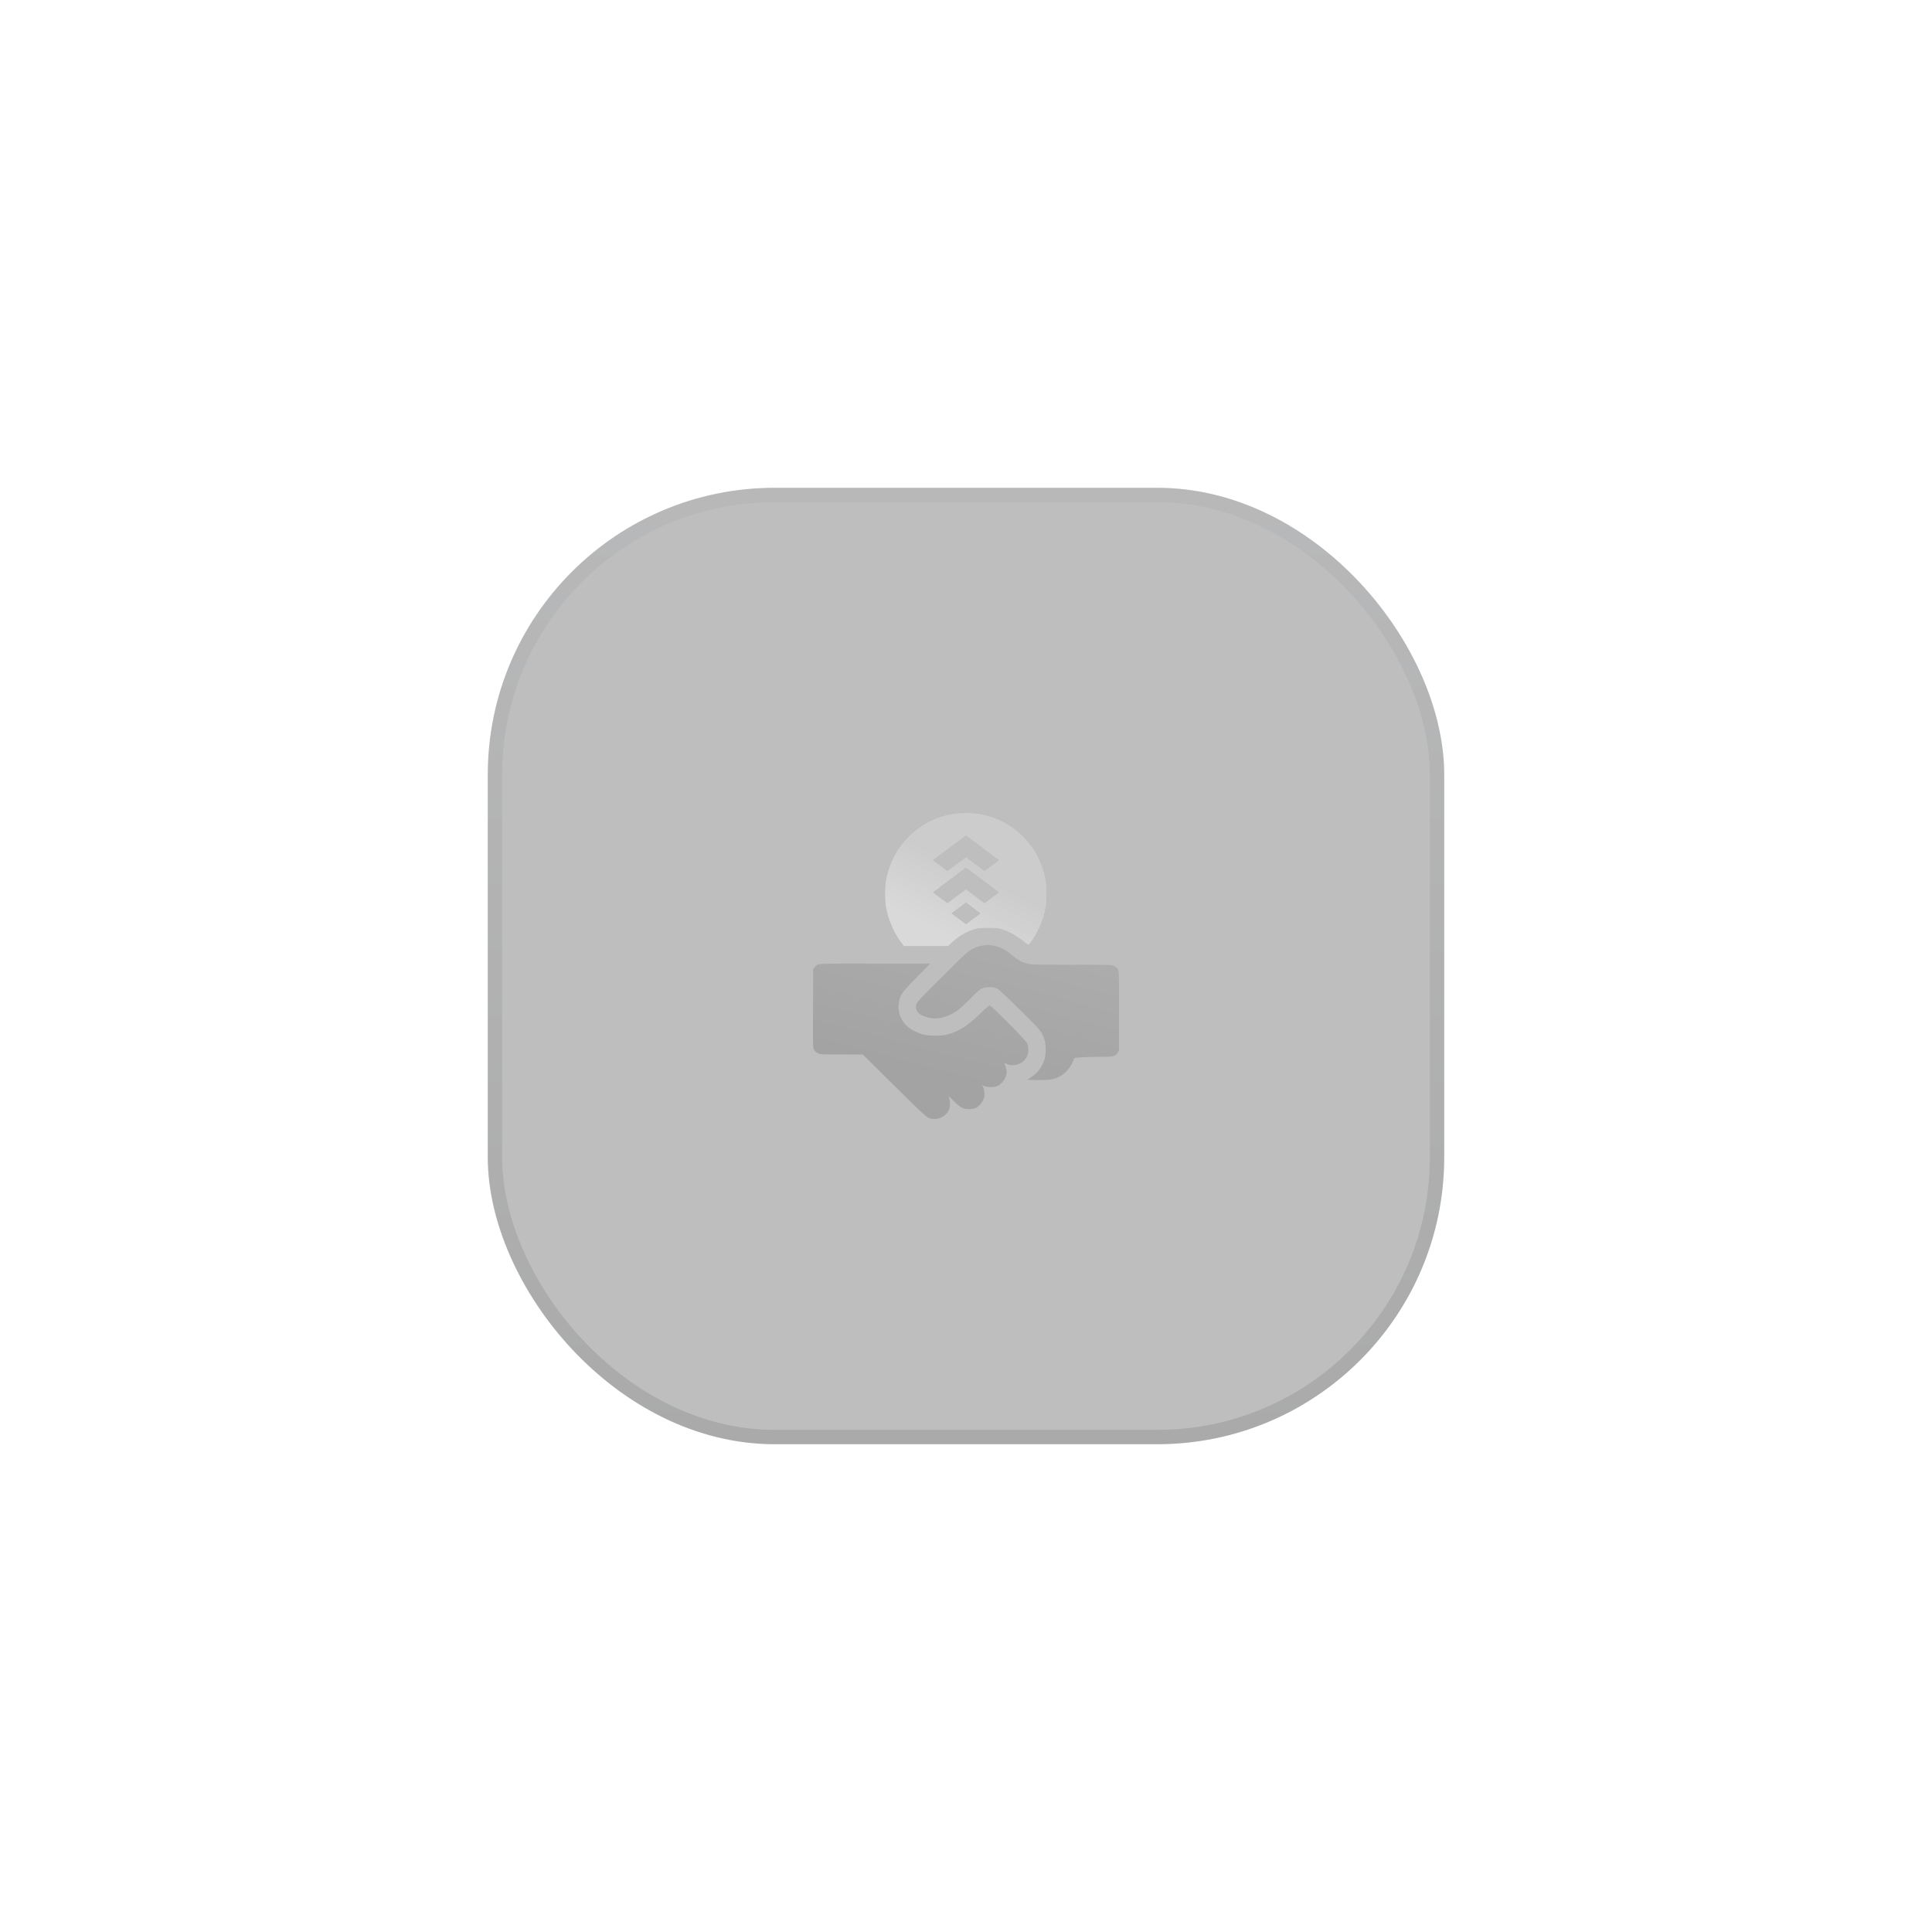<svg width="202" height="202" viewBox="0 0 202 202" fill="none" xmlns="http://www.w3.org/2000/svg">
<rect x="51" y="51" width="100" height="100" rx="30" fill="#262626" fill-opacity="0.3"/>
<rect x="51.75" y="51.75" width="98.5" height="98.5" rx="29.25" stroke="url(#paint0_linear_4875_95126)" stroke-opacity="0.12" stroke-width="1.5"/>
<path d="M95.863 102.167C94.31 103.74 94.118 104.007 93.983 104.794C93.776 106.001 94.364 107.156 95.479 107.734C96.327 108.174 96.771 108.279 97.776 108.276C98.49 108.275 98.742 108.248 99.14 108.135C100.309 107.801 101.187 107.237 102.443 106.014C102.947 105.523 103.41 105.122 103.473 105.121C103.651 105.121 107.216 108.712 107.381 109.058C107.567 109.45 107.564 110.05 107.375 110.45C107.009 111.224 106.023 111.594 105.256 111.246C105.007 111.133 104.988 111.132 105.03 111.232C105.275 111.808 105.303 112.125 105.15 112.573C105.028 112.934 104.684 113.338 104.35 113.516C104.007 113.697 103.197 113.711 102.884 113.541L102.678 113.43L102.783 113.633C102.841 113.745 102.903 114.014 102.92 114.23C102.958 114.711 102.829 115.095 102.508 115.45C102.16 115.836 101.859 115.965 101.309 115.965C100.691 115.965 100.444 115.833 99.696 115.101C99.15 114.567 99.122 114.548 99.222 114.781C99.353 115.089 99.356 115.701 99.23 116.004C98.877 116.844 97.84 117.241 97.026 116.847C96.785 116.73 95.972 115.96 93.463 113.475L90.212 110.254L87.997 110.251C85.888 110.248 85.768 110.241 85.514 110.118C85.367 110.047 85.189 109.895 85.118 109.78C84.991 109.575 84.989 109.517 85.006 105.455L85.023 101.339L85.162 101.144C85.239 101.038 85.393 100.904 85.506 100.849C85.691 100.758 86.298 100.747 91.489 100.746L97.269 100.745L95.863 102.167ZM102.515 98.901C103.684 98.647 104.717 98.942 105.769 99.828C106.443 100.397 106.781 100.585 107.409 100.746C107.867 100.863 108.113 100.87 112.074 100.87C116.108 100.87 116.263 100.874 116.496 100.993C116.629 101.061 116.797 101.212 116.869 101.329C116.999 101.539 117.001 101.586 117.001 105.697V109.853L116.858 110.066C116.601 110.452 116.423 110.497 115.15 110.497C113.545 110.497 112.315 110.563 112.312 110.649C112.312 110.688 112.217 110.917 112.102 111.158C111.666 112.067 110.834 112.712 109.894 112.869C109.656 112.909 109.01 112.933 108.436 112.923L107.404 112.904L107.752 112.678C108.482 112.203 108.982 111.537 109.222 110.717C109.371 110.209 109.371 109.275 109.224 108.781C108.954 107.881 108.888 107.799 106.666 105.603C105.269 104.223 104.489 103.5 104.278 103.386C104.014 103.243 103.89 103.217 103.466 103.217C102.697 103.216 102.519 103.324 101.404 104.456C100.888 104.981 100.287 105.531 100.069 105.678C98.805 106.532 97.557 106.705 96.457 106.181C95.88 105.905 95.666 105.52 95.805 105.006C95.862 104.793 96.246 104.382 98.356 102.272C99.723 100.907 100.98 99.683 101.152 99.553C101.585 99.226 102.056 99.001 102.515 98.901ZM99.621 85.084C100.277 84.972 101.661 84.972 102.356 85.085C105.906 85.661 108.727 88.462 109.343 92.023C109.479 92.812 109.48 94.138 109.346 94.885C109.139 96.034 108.644 97.255 107.997 98.214C107.543 98.886 107.57 98.879 107.076 98.482C106.236 97.807 105.561 97.428 104.744 97.172C104.339 97.045 104.151 97.025 103.31 97.025C102.468 97.025 102.279 97.045 101.874 97.172C100.98 97.453 100.296 97.853 99.564 98.524L99.12 98.932H94.503L94.125 98.416C93.425 97.461 92.888 96.209 92.642 94.954C92.492 94.19 92.495 92.729 92.647 91.93C92.838 90.936 93.303 89.734 93.795 88.966C95.135 86.873 97.197 85.499 99.621 85.084ZM99.493 95.497L100.996 96.619L102.5 95.497L100.996 94.376L99.493 95.497ZM97.559 93.299L99.061 94.419L100.996 92.974L102.932 94.42L104.435 93.299L100.996 90.731L97.559 93.299ZM97.558 89.933L99.061 91.056L100.996 89.609L102.933 91.056L104.435 89.933L100.996 87.366L97.558 89.933Z" fill="url(#paint1_linear_4875_95126)"/>
<path d="M99.621 85.084C100.276 84.972 101.661 84.972 102.356 85.085C105.906 85.661 108.727 88.462 109.343 92.023C109.479 92.812 109.48 94.138 109.346 94.885C109.139 96.034 108.644 97.255 107.997 98.214C107.543 98.886 107.57 98.879 107.076 98.482C106.236 97.808 105.56 97.428 104.744 97.172C104.34 97.045 104.15 97.025 103.309 97.025C102.468 97.025 102.279 97.045 101.874 97.172C100.98 97.453 100.296 97.853 99.564 98.524L99.12 98.931H94.503L94.125 98.416C93.425 97.461 92.888 96.208 92.641 94.954C92.491 94.189 92.494 92.728 92.647 91.93C92.837 90.936 93.303 89.734 93.795 88.966C95.135 86.873 97.197 85.499 99.621 85.084ZM99.493 95.496L100.996 96.618L102.5 95.496L100.996 94.375L99.493 95.496ZM97.558 93.298L99.06 94.418L100.996 92.972L102.931 94.419L104.434 93.298L100.996 90.73L97.558 93.298ZM97.557 89.933L99.06 91.055L100.996 89.608L102.932 91.055L104.434 89.933L100.996 87.365L97.557 89.933Z" fill="url(#paint2_linear_4875_95126)"/>
<path d="M99.621 85.084C100.276 84.972 101.661 84.972 102.356 85.085C105.906 85.661 108.727 88.462 109.343 92.023C109.479 92.812 109.48 94.138 109.346 94.885C109.139 96.034 108.644 97.255 107.997 98.214C107.543 98.886 107.57 98.879 107.076 98.482C106.236 97.808 105.56 97.428 104.744 97.172C104.34 97.045 104.15 97.025 103.309 97.025C102.468 97.025 102.279 97.045 101.874 97.172C100.98 97.453 100.296 97.853 99.564 98.524L99.12 98.931H94.503L94.125 98.416C93.425 97.461 92.888 96.208 92.641 94.954C92.491 94.189 92.494 92.728 92.647 91.93C92.837 90.936 93.303 89.734 93.795 88.966C95.135 86.873 97.197 85.499 99.621 85.084ZM99.493 95.496L100.996 96.618L102.5 95.496L100.996 94.375L99.493 95.496ZM97.558 93.298L99.06 94.418L100.996 92.972L102.931 94.419L104.434 93.298L100.996 90.73L97.558 93.298ZM97.557 89.933L99.06 91.055L100.996 89.608L102.932 91.055L104.434 89.933L100.996 87.365L97.557 89.933Z" fill="url(#paint3_linear_4875_95126)"/>
<defs>
<linearGradient id="paint0_linear_4875_95126" x1="101" y1="51" x2="101" y2="151" gradientUnits="userSpaceOnUse">
<stop stop-color="#8E929A"/>
<stop offset="1" stop-color="#18191B"/>
</linearGradient>
<linearGradient id="paint1_linear_4875_95126" x1="104.871" y1="80.484" x2="96.56" y2="112.255" gradientUnits="userSpaceOnUse">
<stop stop-color="#B6B6B6"/>
<stop offset="1" stop-color="#A3A3A3"/>
</linearGradient>
<linearGradient id="paint2_linear_4875_95126" x1="104.871" y1="80.484" x2="96.56" y2="112.255" gradientUnits="userSpaceOnUse">
<stop stop-color="#B6B6B6"/>
<stop offset="1" stop-color="#A3A3A3"/>
</linearGradient>
<linearGradient id="paint3_linear_4875_95126" x1="100.96" y1="90.805" x2="97.824" y2="97.15" gradientUnits="userSpaceOnUse">
<stop stop-color="#CCCCCC"/>
<stop offset="1" stop-color="#D9D9D9"/>
</linearGradient>
</defs>
</svg>
